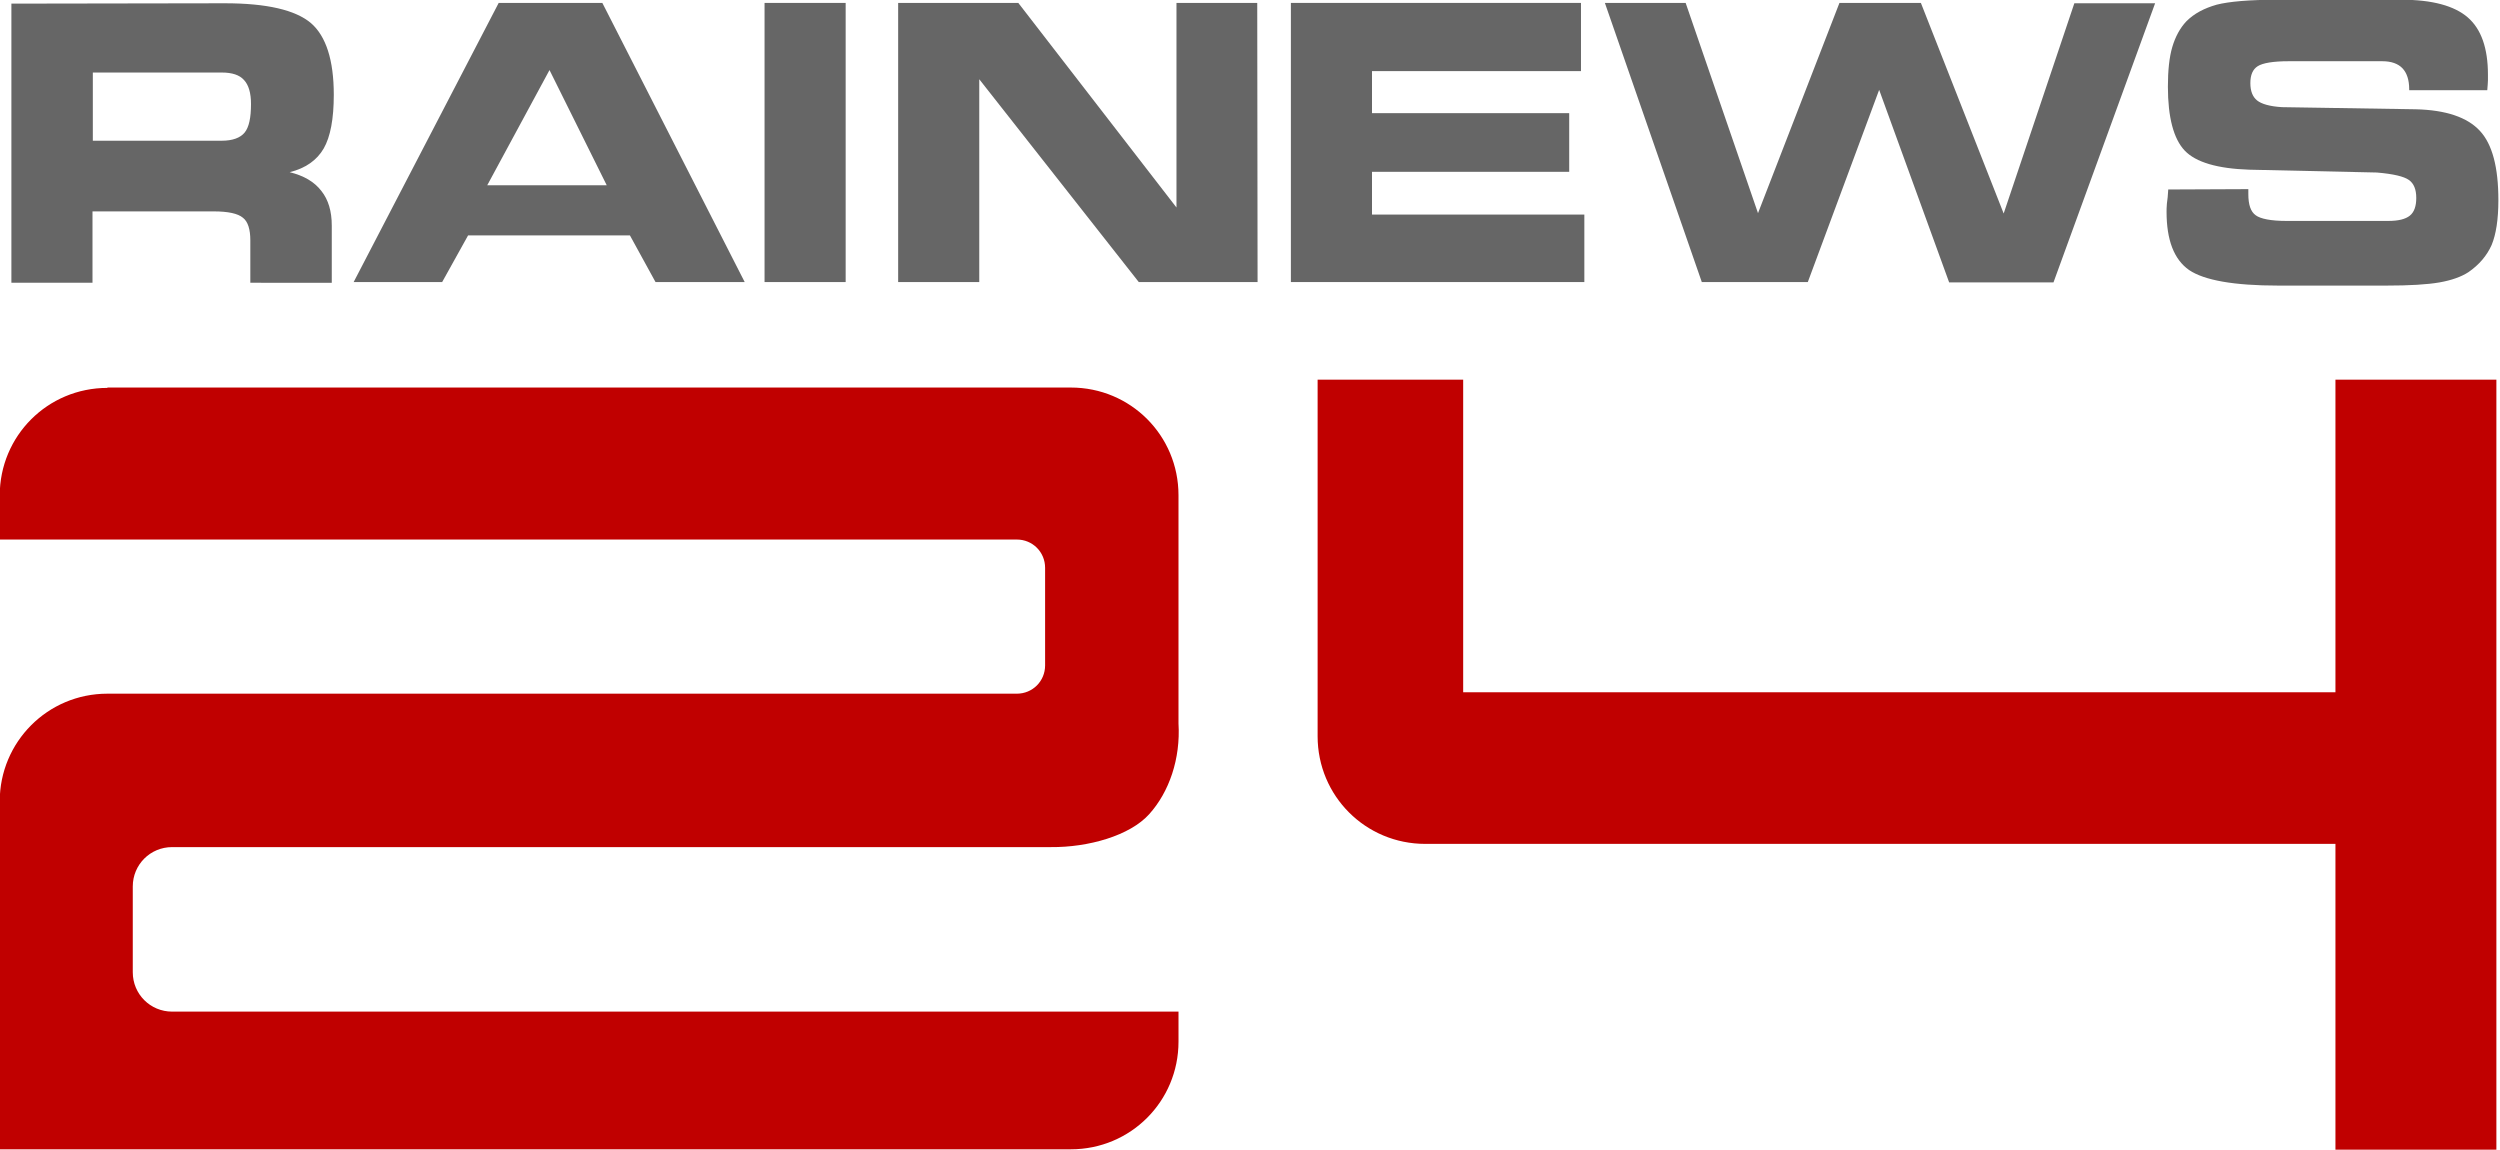 <?xml version="1.0" encoding="utf-8"?>
<!-- Generator: Adobe Illustrator 22.1.0, SVG Export Plug-In . SVG Version: 6.00 Build 0)  -->
<svg version="1.1"
	 id="svg3798" inkscape:version="0.47 r22583" sodipodi:docname="Neues Dokument 3" xmlns:cc="http://creativecommons.org/ns#" xmlns:dc="http://purl.org/dc/elements/1.1/" xmlns:inkscape="http://www.inkscape.org/namespaces/inkscape" xmlns:rdf="http://www.w3.org/1999/02/22-rdf-syntax-ns#" xmlns:sodipodi="http://sodipodi.sourceforge.net/DTD/sodipodi-0.dtd" xmlns:svg="http://www.w3.org/2000/svg"
	 xmlns="http://www.w3.org/2000/svg" xmlns:xlink="http://www.w3.org/1999/xlink" x="0px" y="0px" viewBox="0 0 580.9 267.2"
	 style="enable-background:new 0 0 580.9 267.2;" xml:space="preserve">
<style type="text/css">
	.st0{fill:#666666;}
	.st1{fill:#C00000;}
</style>
<g id="g3761" transform="matrix(0.831,0,0,0.831,-218.033,-364.923)">
	<g id="g2824" transform="matrix(0.941,0,0,0.988,-24.269,474.336)">
		<path id="path2826" class="st0" d="M370.5-15.1h-38.3V4.2h38.3c3.2,0,5.5-0.8,6.8-2.3c1.3-1.5,1.9-4.2,1.9-8.1
			c0-3.1-0.7-5.4-2.1-6.8C375.8-14.4,373.6-15.1,370.5-15.1z M371.4-34.7c12.5,0,21,1.9,25.6,5.6c4.5,3.7,6.8,10.5,6.8,20.3
			c0,6.8-1,11.9-3,15.2c-2,3.3-5.4,5.6-10.1,6.7c4.2,1,7.3,2.7,9.4,5.3c2.1,2.5,3.1,5.8,3.1,9.8v16.2H379v-12c0-3.1-0.7-5.3-2.2-6.4
			c-1.5-1.2-4.4-1.8-8.7-1.8h-36v20.2H308v-79L371.4-34.7z"/>
		<path id="path2828" sodipodi:nodetypes="ccccccccccccc" class="st0" d="M449.4,16.8h35.5l-17-32.6L449.4,16.8z M436,44.2h-26.3
			l43.1-79h30.8l42.3,79h-26.5l-7.6-13.2h-48.1L436,44.2L436,44.2z"/>
		<path id="path2830" sodipodi:nodetypes="ccccc" class="st0" d="M555.9,44.2h-24.1v-79h24.1V44.2z"/>
		<path id="path2833" sodipodi:nodetypes="ccccccccccc" class="st0" d="M678.3,44.2h-35.3l-47.4-57.4v57.4h-24.1v-79h35.7l47,57.9
			v-57.9h24L678.3,44.2L678.3,44.2z"/>
		<path id="path2835" sodipodi:nodetypes="ccccccccccccc" class="st0" d="M774.5-15.5h-62.2v11.9h58.6V13h-58.6v12.1h63.1v19.1
			h-87.2v-79h86.2V-15.5z"/>
		<path id="path2837" sodipodi:nodetypes="cccccccccccccc" class="st0" d="M841.8,44.2h-31.5l-28.8-79h24l21.5,59.5l24.2-59.5h24.2
			L900,24.8l21-59.5h24l-30.2,79h-31L863-10.2L841.8,44.2z"/>
		<path id="path2839" sodipodi:nodetypes="cccsccsssccssscsccssscccsccsssccssscsccssscc" class="st0" d="M948.9,18l23.8-0.1v1.4
			c0,3,0.7,5,2.2,6c1.4,1,4.5,1.6,9.1,1.6h30.3c3,0,5.1-0.5,6.4-1.5c1.3-1,1.9-2.7,1.9-5c0-2.4-0.7-4.1-2.2-5.1
			c-1.5-1-4.6-1.7-9.5-2.1l-37.9-0.8c-9.5-0.3-15.9-2.1-19.2-5.4c-3.3-3.3-5-9.4-5-18.1c0-4.5,0.4-8.3,1.3-11.2
			c0.9-2.9,2.3-5.4,4.2-7.3c2.3-2.2,5.3-3.7,9-4.7c3.7-0.9,9.8-1.4,18.1-1.4h36.8c9.1,0,15.7,1.7,19.7,5c4,3.3,6,8.7,6,16.2
			c0,0.5,0,1,0,1.6c0,0.6-0.1,1.5-0.2,2.8h-23.2v-0.3c0-2.6-0.7-4.6-2-5.9c-1.3-1.3-3.3-2-6-2h-27.8c-4.6,0-7.7,0.5-9.2,1.4
			c-1.5,0.9-2.2,2.5-2.2,4.8c0,2.3,0.7,3.9,2,4.9c1.3,1,3.8,1.7,7.4,1.9l39.7,0.6c9.1,0.2,15.4,2.3,19.1,6.1
			c3.7,3.8,5.5,10.3,5.5,19.6c0,5.5-0.7,9.7-2,12.7c-1.4,3-3.7,5.6-6.9,7.7c-2.1,1.3-5,2.3-8.6,2.9c-3.6,0.6-8.9,0.9-15.8,0.9h-32.1
			c-13.2,0-22-1.5-26.5-4.4c-4.5-3-6.7-8.5-6.7-16.5c0-0.5,0-1.2,0.1-2.3C948.7,20.9,948.8,19.5,948.9,18L948.9,18L948.9,18z"/>
	</g>
	<g id="g3757" transform="translate(0,472)">
		<path id="rect2915" sodipodi:nodetypes="ccccccccccccccccccccccsccccc" class="st1" d="M292.4,75.6c-16.7,0-30.1,13.4-30.1,30.1
			V118h284.4c4.4,0,7.9,3.5,7.9,7.9v27.3c0,4.4-3.5,7.9-7.9,7.9H292.4c-16.7,0-30.1,13.5-30.1,30.1v33.6v33.6v30.1h30.1h134.7h134.7
			c16.7,0,30.1-13.4,30.1-30.1V250H310.5c-6.1,0-11-4.9-11-11v-24c0-6.1,4.9-11,11-11h245.7c10.5,0.1,22.1-3.2,27.5-9.2
			c5.6-6.2,8.8-15.5,8.2-25.4v-14.6v-49.2c0-16.7-13.4-30.1-30.1-30.1H292.4z"/>
		<path id="rect3689" class="st1" d="M630.8,73.3v32.2c0,0.1,0,0.1,0,0.2V173c0,16.7,13.4,30.1,30.1,30.1h254.5v85.5h45V173v-67.2
			V73.3h-45v2.3v85.1H671.5v-55.2V75.6v-2.3H630.8z"/>
	</g>
</g>
</svg>
